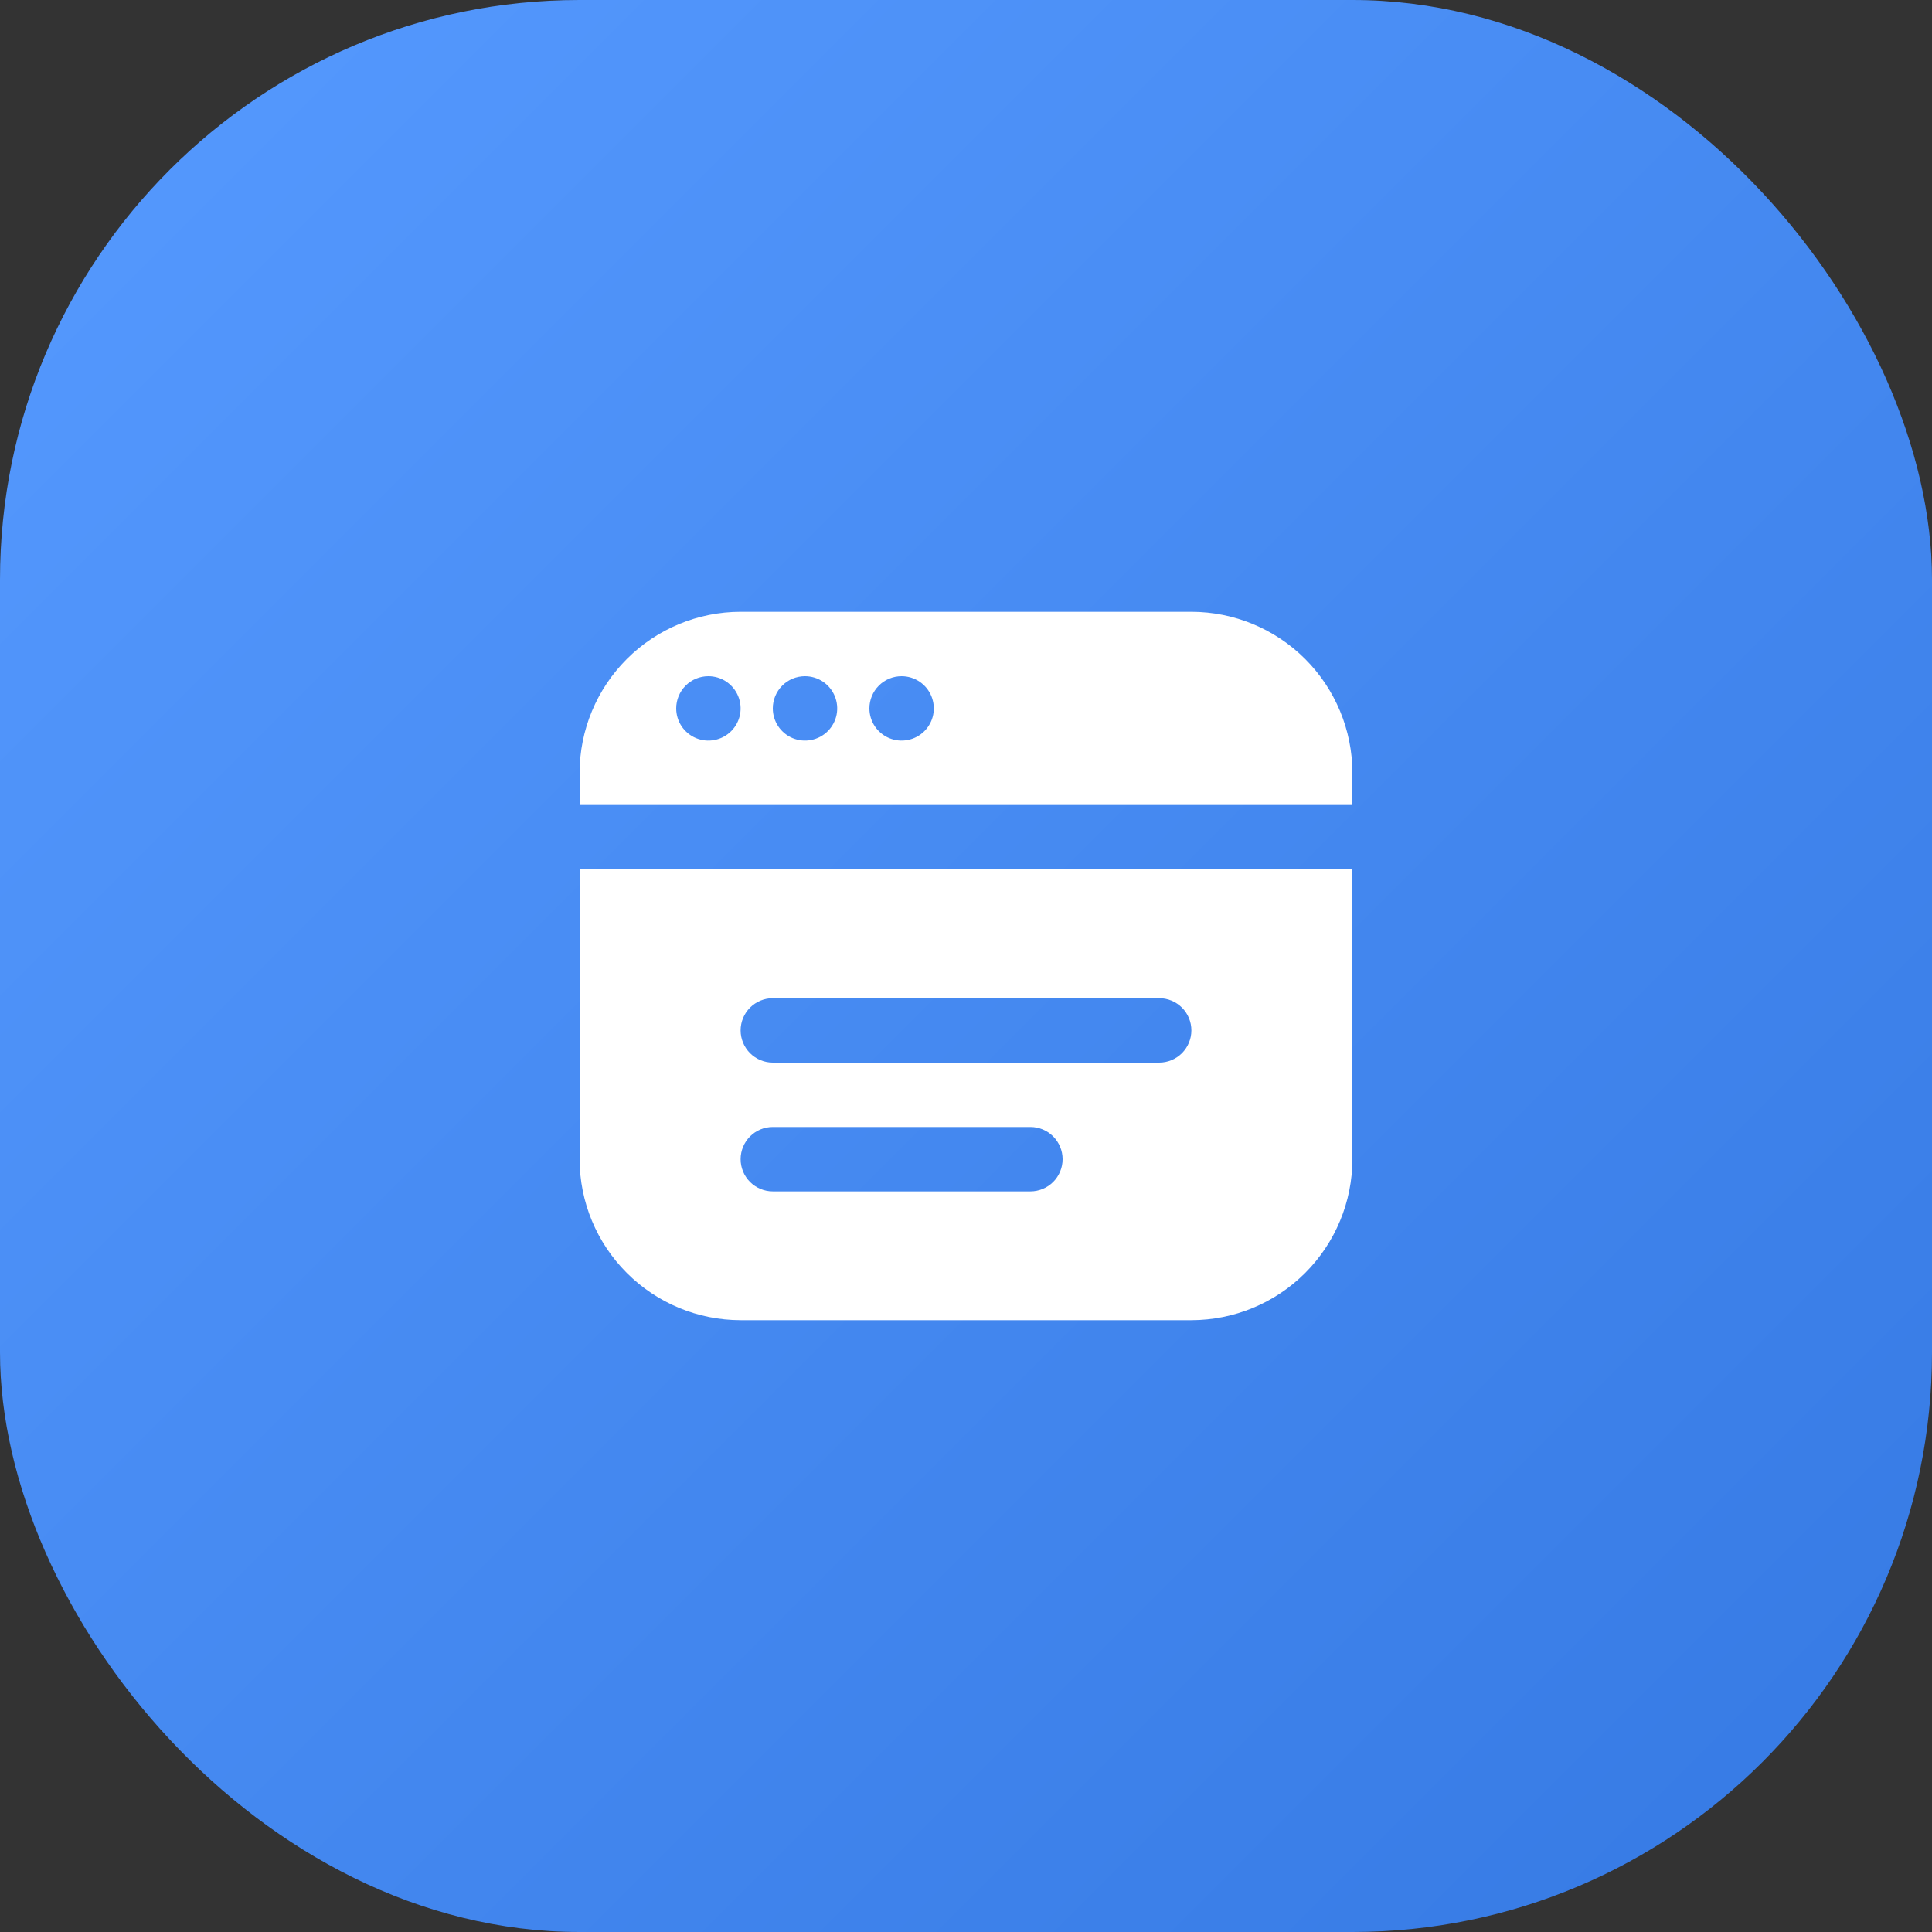 <?xml version="1.0" encoding="UTF-8"?> <svg xmlns="http://www.w3.org/2000/svg" width="50" height="50" viewBox="0 0 50 50" fill="none"><rect x="0" y="0" width="50" height="50" fill="#333333" stroke="none"/> <rect width="50" height="50" rx="15" fill="url(#paint0_linear_239_142)"></rect> <g clip-path="url(#clip0_239_142)"> <path d="M15 22.5V30C15.001 31.104 15.441 32.163 16.222 32.944C17.003 33.726 18.062 34.165 19.167 34.166H30.833C31.938 34.165 32.997 33.726 33.778 32.944C34.559 32.163 34.999 31.104 35 30V22.5H15ZM26.667 30.833H20C19.779 30.833 19.567 30.745 19.411 30.589C19.255 30.433 19.167 30.221 19.167 30C19.167 29.779 19.255 29.567 19.411 29.41C19.567 29.254 19.779 29.166 20 29.166H26.667C26.888 29.166 27.1 29.254 27.256 29.41C27.412 29.567 27.5 29.779 27.5 30C27.5 30.221 27.412 30.433 27.256 30.589C27.1 30.745 26.888 30.833 26.667 30.833ZM30 27.5H20C19.779 27.5 19.567 27.412 19.411 27.256C19.255 27.099 19.167 26.887 19.167 26.666C19.167 26.445 19.255 26.233 19.411 26.077C19.567 25.921 19.779 25.833 20 25.833H30C30.221 25.833 30.433 25.921 30.589 26.077C30.745 26.233 30.833 26.445 30.833 26.666C30.833 26.887 30.745 27.099 30.589 27.256C30.433 27.412 30.221 27.5 30 27.5ZM35 20.833V20C34.999 18.895 34.559 17.836 33.778 17.055C32.997 16.274 31.938 15.834 30.833 15.833H19.167C18.062 15.834 17.003 16.274 16.222 17.055C15.441 17.836 15.001 18.895 15 20V20.833H35ZM23.333 17.5C23.498 17.5 23.659 17.549 23.796 17.64C23.933 17.732 24.04 17.862 24.103 18.014C24.166 18.166 24.183 18.334 24.151 18.496C24.119 18.657 24.039 18.806 23.923 18.922C23.806 19.039 23.658 19.118 23.496 19.15C23.334 19.183 23.167 19.166 23.014 19.103C22.862 19.04 22.732 18.933 22.64 18.796C22.549 18.659 22.5 18.498 22.5 18.333C22.5 18.112 22.588 17.9 22.744 17.744C22.9 17.587 23.112 17.5 23.333 17.5ZM20.833 17.5C20.998 17.5 21.159 17.549 21.296 17.64C21.433 17.732 21.54 17.862 21.603 18.014C21.666 18.166 21.683 18.334 21.651 18.496C21.619 18.657 21.539 18.806 21.423 18.922C21.306 19.039 21.158 19.118 20.996 19.15C20.834 19.183 20.667 19.166 20.514 19.103C20.362 19.04 20.232 18.933 20.14 18.796C20.049 18.659 20 18.498 20 18.333C20 18.112 20.088 17.9 20.244 17.744C20.4 17.587 20.612 17.5 20.833 17.5ZM18.333 17.5C18.498 17.5 18.659 17.549 18.796 17.64C18.933 17.732 19.04 17.862 19.103 18.014C19.166 18.166 19.183 18.334 19.151 18.496C19.119 18.657 19.039 18.806 18.923 18.922C18.806 19.039 18.658 19.118 18.496 19.15C18.334 19.183 18.167 19.166 18.014 19.103C17.862 19.04 17.732 18.933 17.64 18.796C17.549 18.659 17.5 18.498 17.5 18.333C17.5 18.112 17.588 17.9 17.744 17.744C17.9 17.587 18.112 17.5 18.333 17.5Z" fill="white"></path> </g> <defs> <linearGradient id="paint0_linear_239_142" x1="0" y1="0" x2="50" y2="50" gradientUnits="userSpaceOnUse"> <stop stop-color="#569AFF"></stop> <stop offset="1" stop-color="#3579E3"></stop> </linearGradient> <clipPath id="clip0_239_142"> <rect width="20" height="20" fill="white" transform="translate(15 15)"></rect> </clipPath> </defs> </svg> 